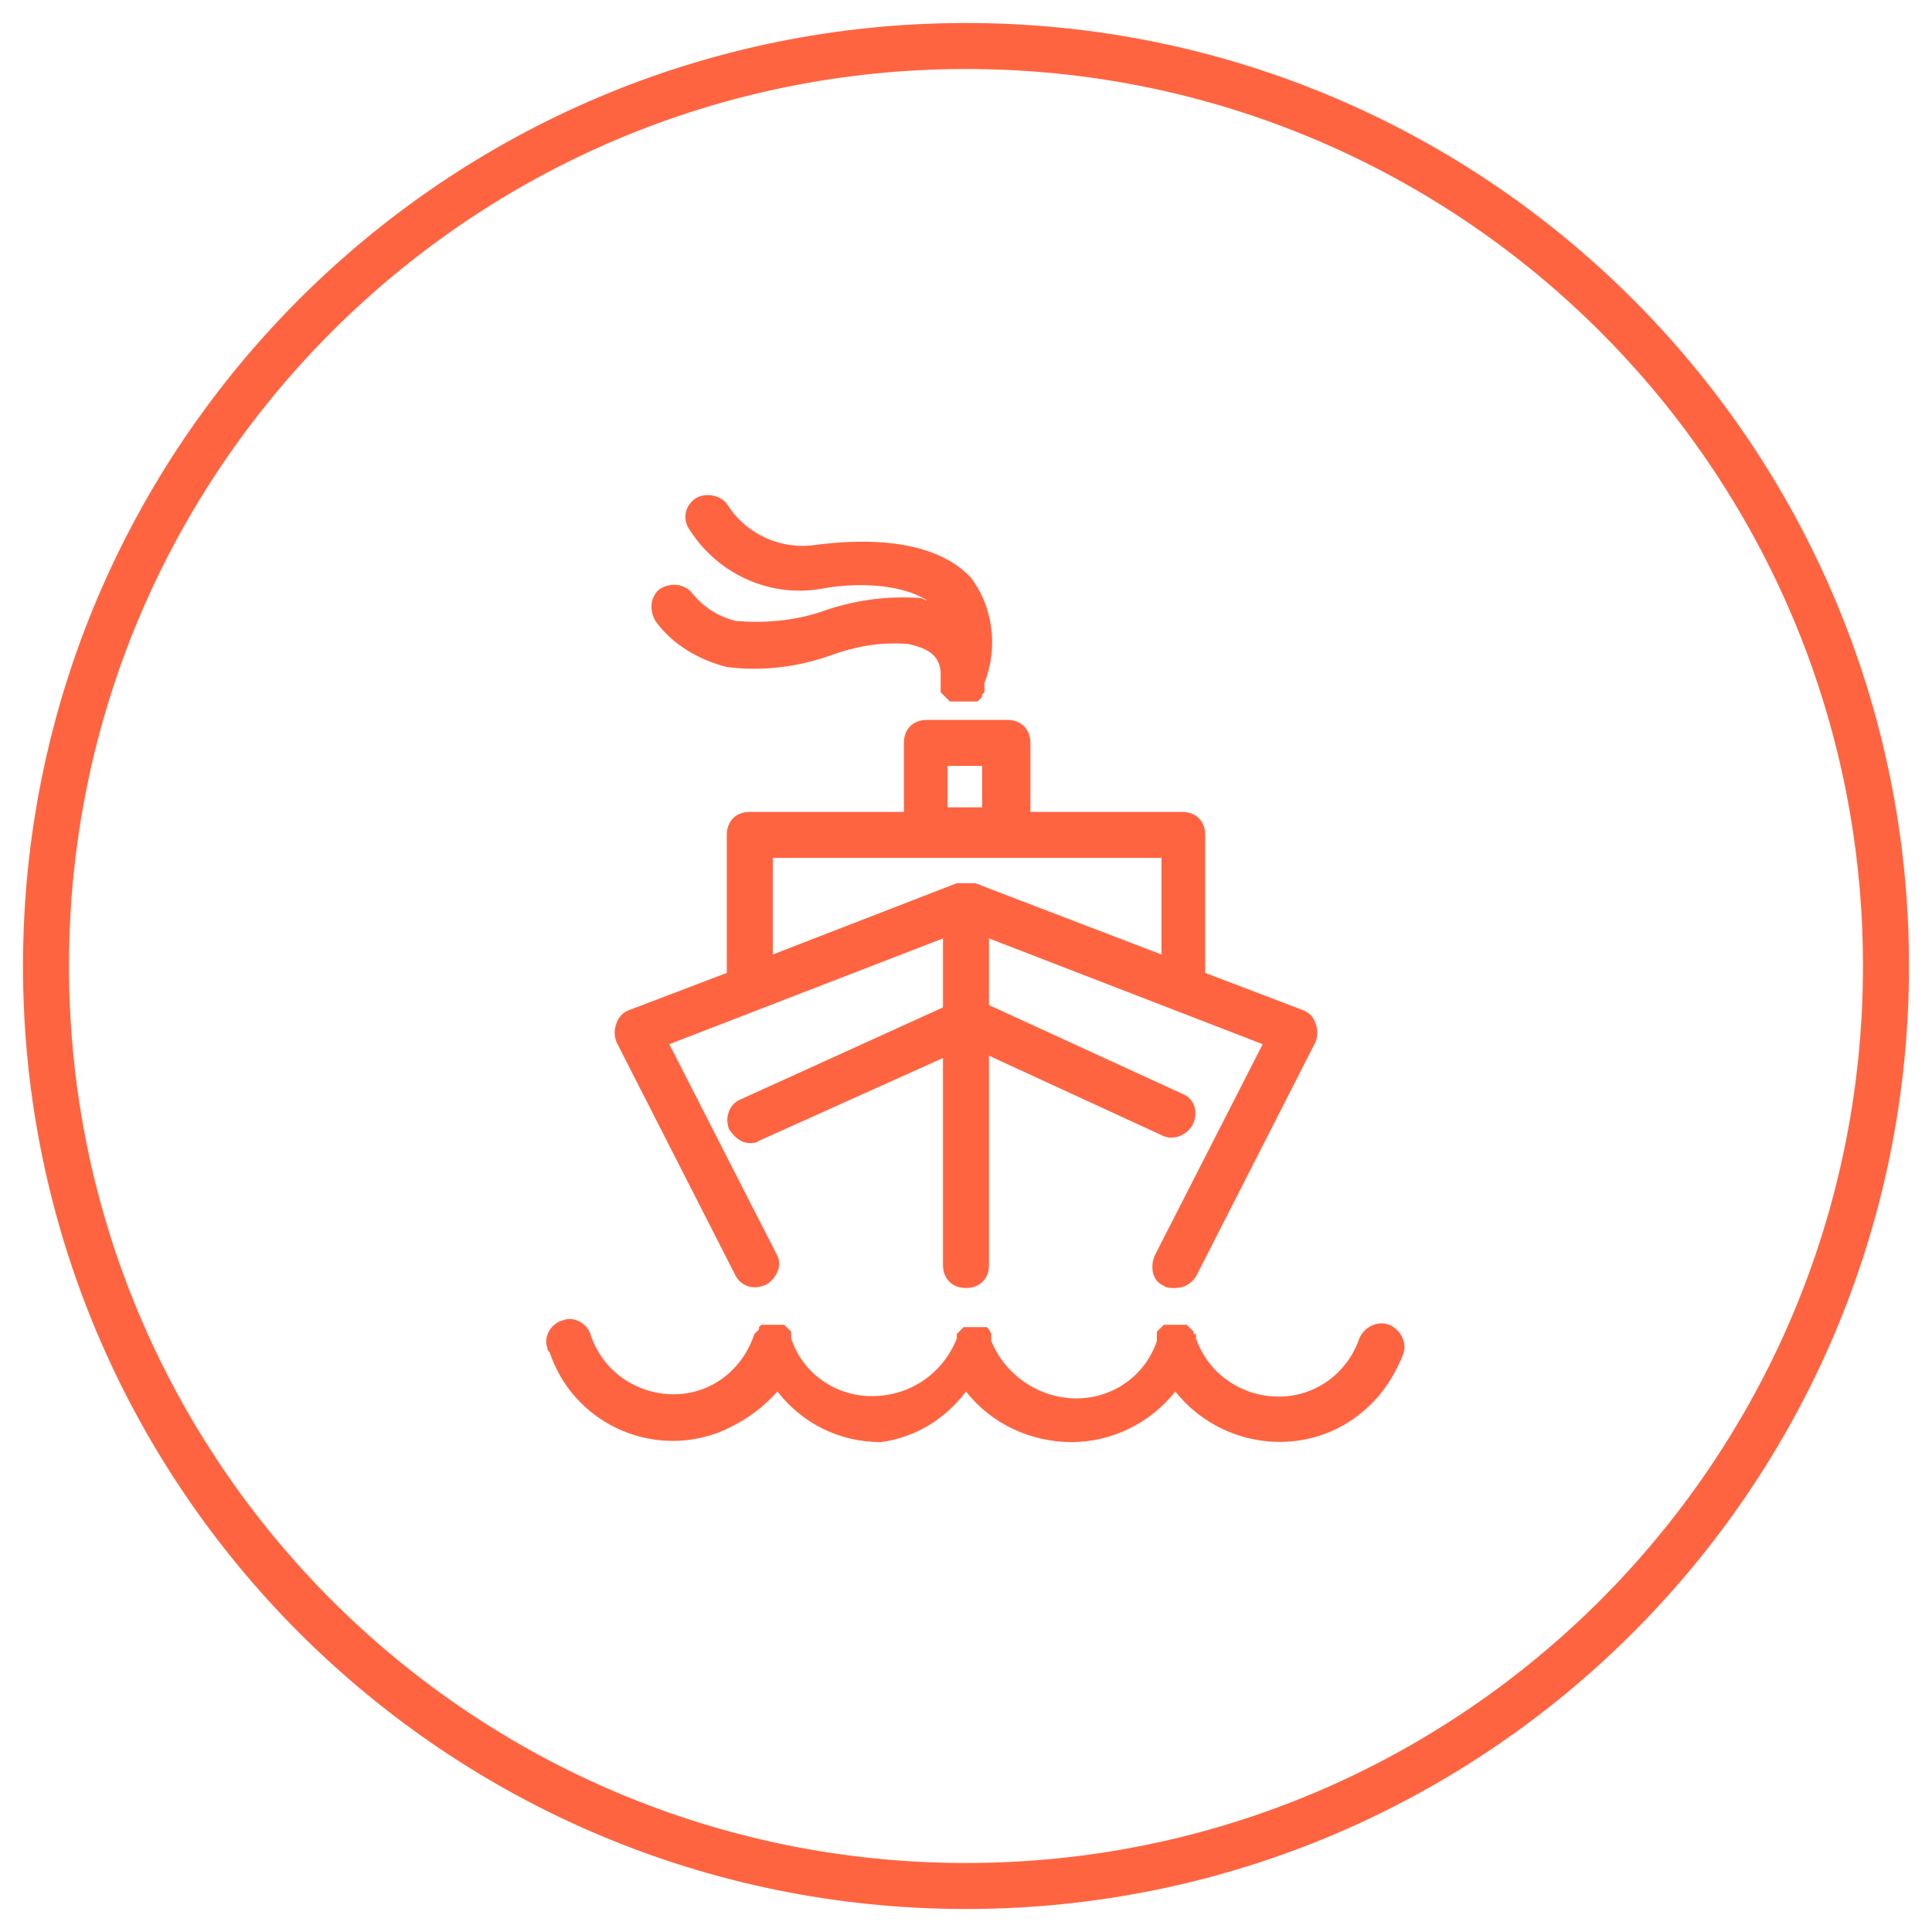 <?xml version="1.0" encoding="UTF-8"?> <svg xmlns="http://www.w3.org/2000/svg" width="84" height="84" viewBox="0 0 84 84" fill="none"><path d="M32.8 58C32.1 60.1 30 61.1 28 60.4C26.9 60 26.1 59.2 25.7 58.1C25.6 57.6 25 57.2 24.5 57.4C24 57.5 23.6 58.1 23.8 58.6C23.8 58.7 23.8 58.7 23.9 58.8C24.9 61.8 28.2 63.4 31.2 62.3C32.2 61.9 33.1 61.3 33.8 60.5C34.9 61.9 36.5 62.7 38.3 62.7C39.8 62.5 41.1 61.7 42 60.5C43.1 61.9 44.8 62.7 46.6 62.7C48.3 62.7 50 61.9 51.1 60.5C53.1 63 56.7 63.4 59.1 61.5C60 60.8 60.6 59.9 61 58.9C61.2 58.4 60.9 57.8 60.4 57.6C59.9 57.4 59.3 57.7 59.1 58.2C58.4 60.2 56.3 61.2 54.3 60.5C53.2 60.1 52.4 59.3 52 58.2V58H51.9V57.9L51.8 57.8L51.7 57.7L51.6 57.6H50.6L50.5 57.7L50.4 57.8L50.3 57.9V58.3C49.8 59.8 48.4 60.8 46.8 60.8C45.2 60.8 43.7 59.8 43.1 58.3V58L43 57.8L42.9 57.7H41.9L41.8 57.8L41.7 57.9L41.6 58V58.2C41 59.7 39.6 60.7 37.9 60.7C36.3 60.7 34.9 59.7 34.4 58.2V57.9L34.3 57.8L34.2 57.7L34.1 57.6H33.1L33 57.7V57.8L32.9 57.9M32 55.5C32.3 56 32.9 56.1 33.4 55.8C33.8 55.5 34 55 33.8 54.6L29.1 45.4L41 40.8V43.8L32.2 47.8C31.7 48 31.5 48.6 31.7 49.1C31.9 49.4 32.2 49.7 32.6 49.7C32.7 49.7 32.9 49.7 33 49.6L41 46V55C41 55.6 41.4 56 42 56C42.6 56 43 55.6 43 55V45.9L50.6 49.4C51.1 49.6 51.7 49.3 51.9 48.8C52.1 48.3 51.9 47.8 51.5 47.6L43 43.7V40.8L54.9 45.4L50.2 54.6C50 55.1 50.1 55.7 50.6 55.9C50.7 56 50.9 56 51.1 56C51.5 56 51.8 55.8 52 55.5L57.2 45.3C57.3 45 57.3 44.8 57.2 44.5C57.1 44.2 56.9 44 56.6 43.9L52.4 42.3V36.3C52.4 35.7 52 35.3 51.4 35.3H44.8V32.3C44.8 31.7 44.4 31.3 43.8 31.3H40.3C39.7 31.3 39.3 31.7 39.3 32.3V35.3H32.6C32 35.3 31.6 35.7 31.6 36.3V42.3L27.4 43.9C27.1 44 26.9 44.2 26.8 44.5C26.7 44.8 26.7 45 26.8 45.3L32 55.5ZM41.2 33.3H42.7V35.1H41.2V33.3ZM33.6 37.3H50.5V41.5L42.4 38.4H41.6L33.6 41.5V37.3ZM31.6 29C33.1 29.2 34.7 29 36.1 28.5C37.2 28.1 38.3 27.9 39.5 28C39.9 28.1 40.3 28.2 40.6 28.5C40.8 28.7 40.9 29 40.9 29.3V30.1L41 30.2L41.1 30.3L41.2 30.4L41.3 30.5H42.5L42.6 30.4L42.7 30.3V30.2L42.8 30.1V29.7C43.4 28.2 43.2 26.4 42.2 25.1C40.4 23.2 36.9 23.5 35.4 23.7C33.9 23.9 32.4 23.2 31.6 21.9C31.3 21.5 30.6 21.4 30.2 21.7C29.8 22 29.7 22.5 29.9 22.9C31.1 24.9 33.4 26 35.7 25.6C37.3 25.3 39.2 25.4 40.3 26.1C40.2 26.1 40.1 26 40 26C38.5 25.9 37.1 26.1 35.7 26.6C34.5 27 33.2 27.1 32 27C31.2 26.8 30.6 26.4 30.1 25.8C29.8 25.4 29.2 25.3 28.7 25.6C28.3 25.9 28.2 26.5 28.5 27C29.2 28 30.4 28.7 31.6 29Z" fill="#FF6441"></path><path d="M42 82C64.091 82 82 64.091 82 42C82 19.909 64.091 2 42 2C19.909 2 2 19.909 2 42C2 64.091 19.909 82 42 82Z" stroke="#FF6441" stroke-width="2" stroke-miterlimit="10"></path></svg> 